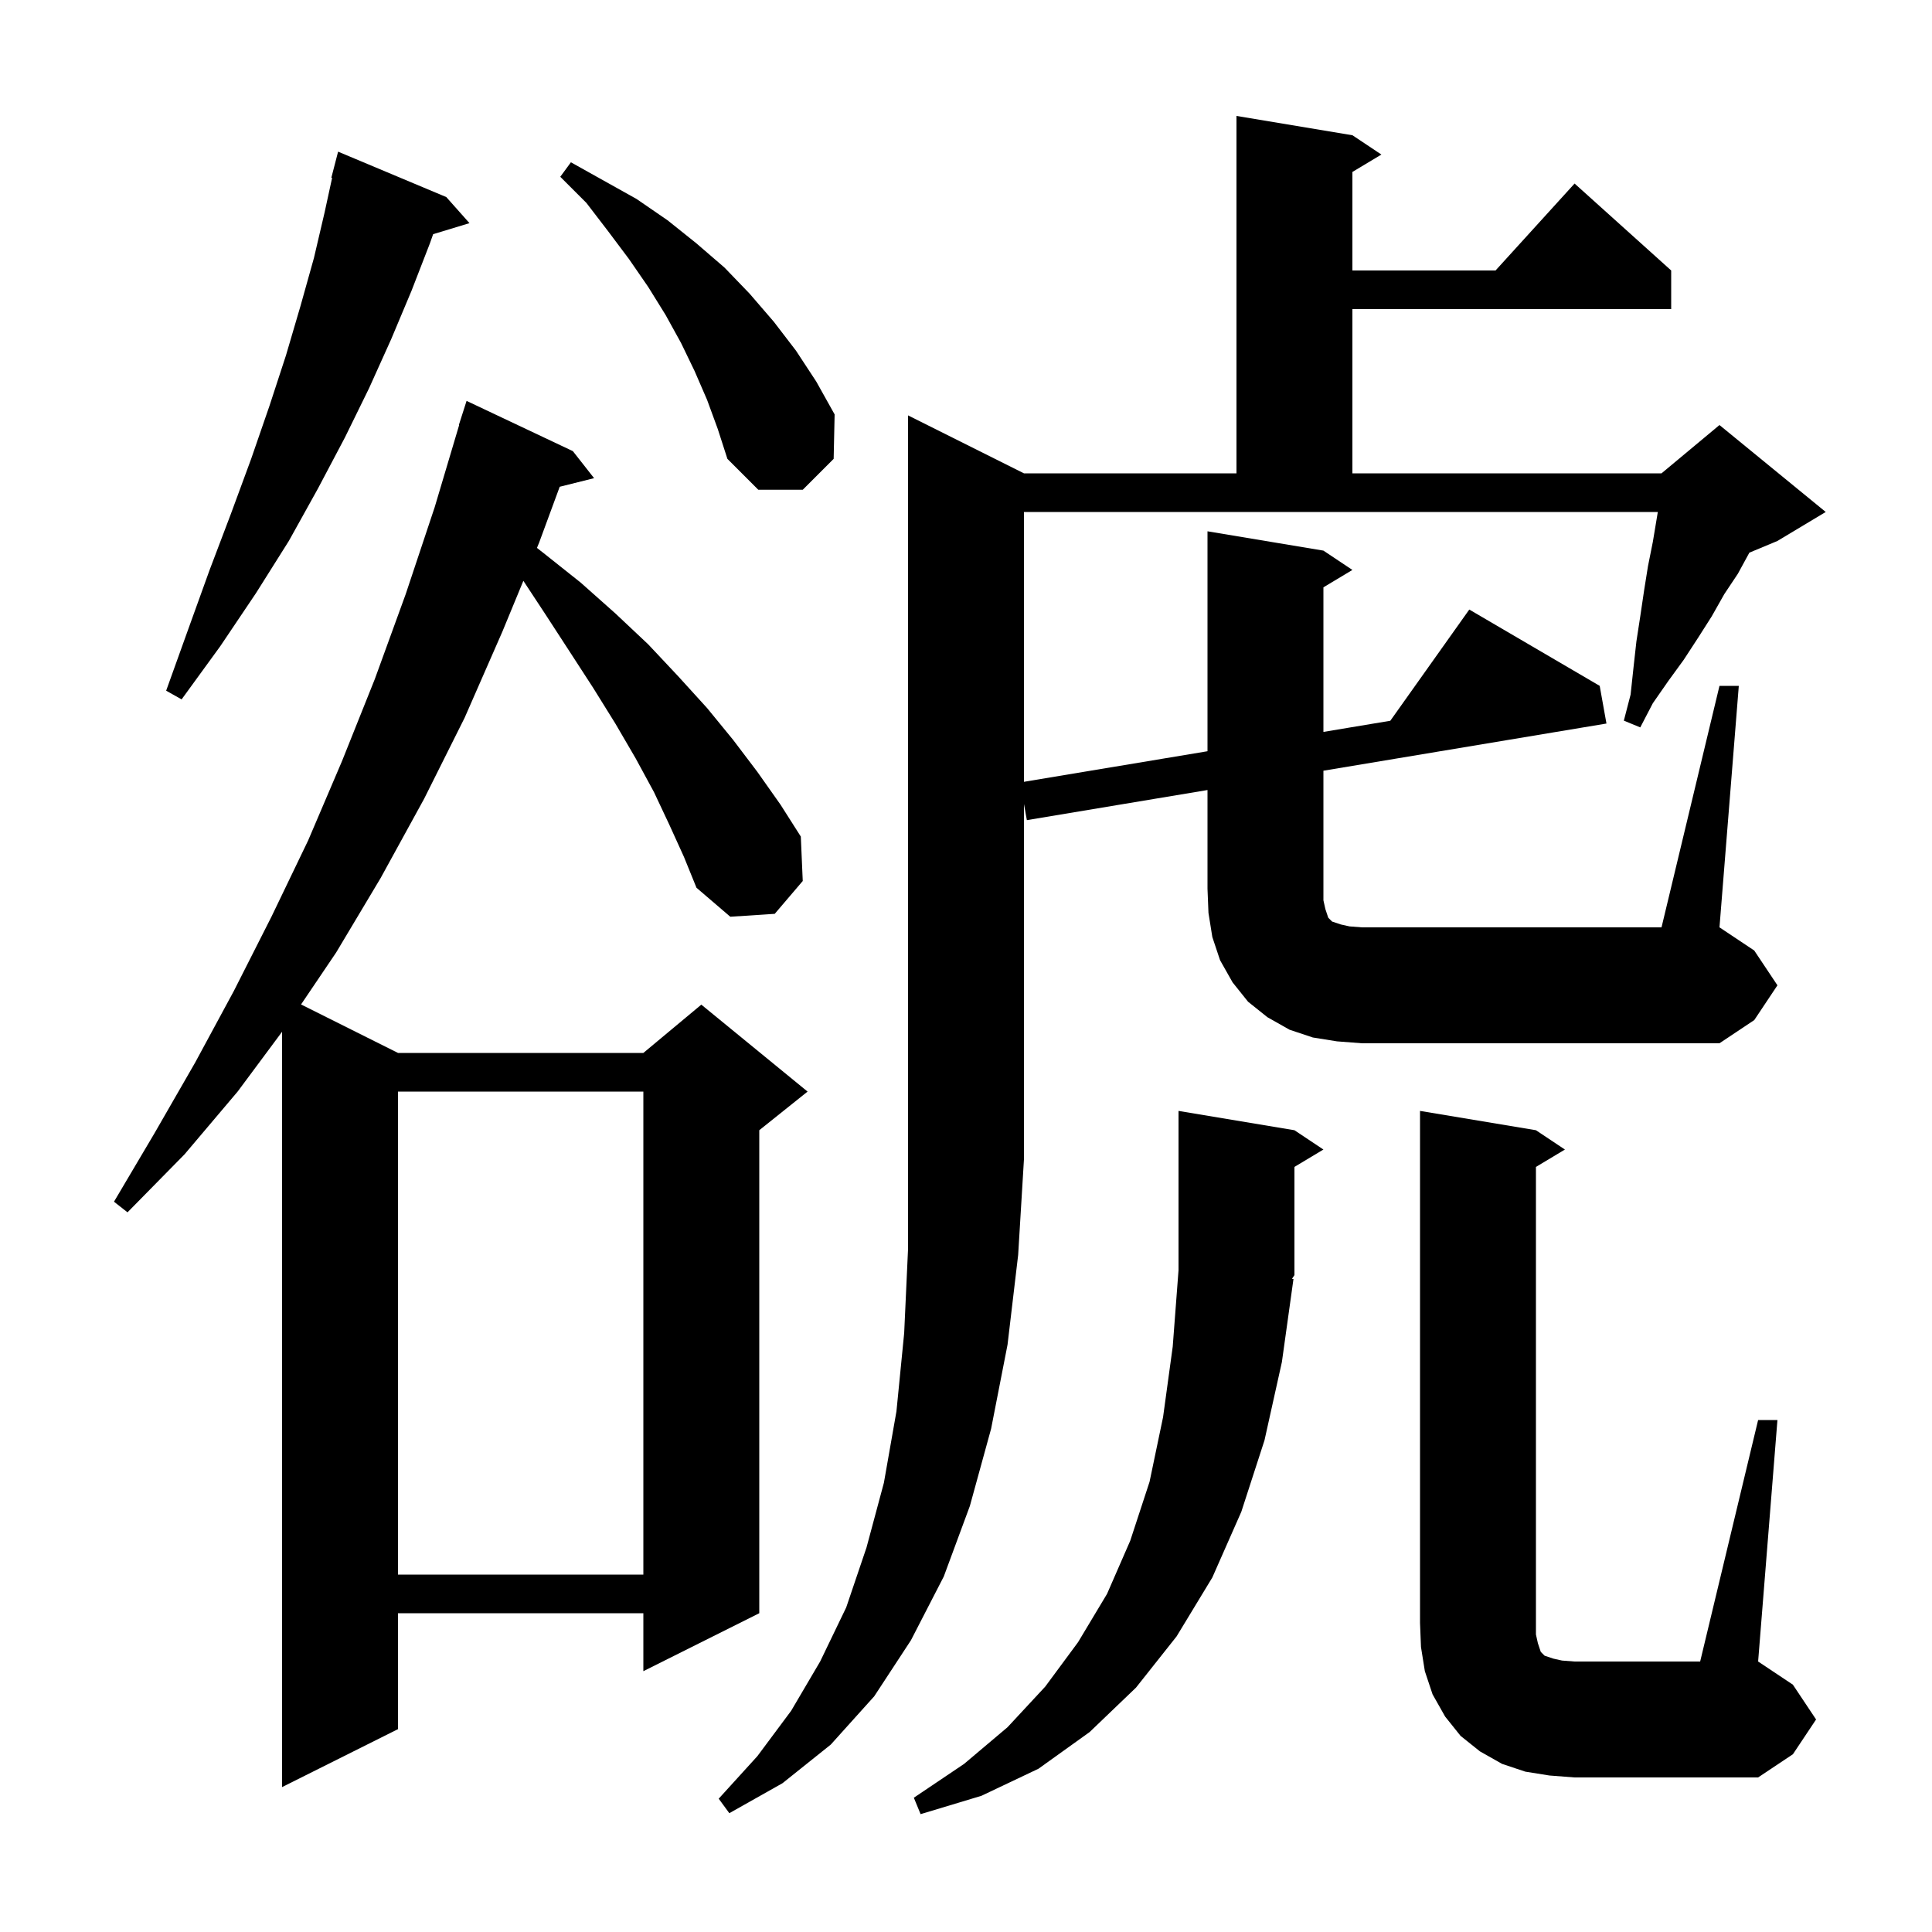 <svg xmlns="http://www.w3.org/2000/svg" xmlns:xlink="http://www.w3.org/1999/xlink" version="1.1" baseProfile="full" viewBox="0 0 200 200" width="200" height="200"><g fill="currentColor"><path d="M 133.9 132.4 L 132.7 141.0 L 130.9 149.1 L 128.5 156.5 L 125.5 163.3 L 121.8 169.4 L 117.6 174.7 L 112.8 179.3 L 107.5 183.1 L 101.6 185.9 L 95.3 187.8 L 94.6 186.1 L 99.8 182.6 L 104.3 178.8 L 108.2 174.6 L 111.6 170.0 L 114.6 165.0 L 117.0 159.5 L 119.0 153.4 L 120.4 146.7 L 121.4 139.4 L 122.0 131.5 L 122.0 115.0 L 134.0 117.0 L 137.0 119.0 L 134.0 120.8 L 134.0 132.0 L 133.741 132.388 Z M 69.3 85.4 L 67.7 82.0 L 65.8 78.5 L 63.7 74.9 L 61.4 71.2 L 59.0 67.5 L 56.4 63.5 L 54.178 60.126 L 52.0 65.4 L 48.1 74.3 L 43.9 82.7 L 39.4 90.9 L 34.8 98.6 L 31.164 103.982 L 41.2 109.0 L 66.6 109.0 L 72.6 104.0 L 83.6 113.0 L 78.6 117.0 L 78.6 167.0 L 66.6 173.0 L 66.6 167.0 L 41.2 167.0 L 41.2 179.0 L 29.2 185.0 L 29.2 106.808 L 24.6 113.0 L 19.1 119.5 L 13.2 125.5 L 11.8 124.4 L 16.0 117.3 L 20.2 110.0 L 24.2 102.6 L 28.1 94.9 L 31.9 87.0 L 35.4 78.8 L 38.8 70.3 L 42.0 61.5 L 45.0 52.5 L 47.53 44.007 L 47.5 44.0 L 48.3 41.5 L 59.3 46.7 L 61.5 49.5 L 57.941 50.39 L 55.8 56.2 L 55.585 56.72 L 56.2 57.2 L 60.1 60.3 L 63.7 63.5 L 67.1 66.7 L 70.2 70.0 L 73.2 73.3 L 75.9 76.6 L 78.4 79.9 L 80.8 83.3 L 82.9 86.6 L 83.1 91.2 L 80.2 94.6 L 75.6 94.9 L 72.1 91.9 L 70.8 88.7 Z M 182.0 147.0 L 184.0 147.0 L 182.0 172.0 L 185.6 174.4 L 188.0 178.0 L 185.6 181.6 L 182.0 184.0 L 163.0 184.0 L 160.4 183.8 L 157.9 183.4 L 155.5 182.6 L 153.2 181.3 L 151.2 179.7 L 149.6 177.7 L 148.3 175.4 L 147.5 173.0 L 147.1 170.5 L 147.0 168.0 L 147.0 115.0 L 159.0 117.0 L 162.0 119.0 L 159.0 120.8 L 159.0 169.2 L 159.2 170.1 L 159.5 171.0 L 159.9 171.4 L 160.8 171.7 L 161.7 171.9 L 163.0 172.0 L 176.0 172.0 Z M 41.2 113.0 L 41.2 163.0 L 66.6 163.0 L 66.6 113.0 Z M 178.0 71.0 L 180.0 71.0 L 178.0 96.0 L 181.6 98.4 L 184.0 102.0 L 181.6 105.6 L 178.0 108.0 L 141.0 108.0 L 138.4 107.8 L 135.9 107.4 L 133.5 106.6 L 131.2 105.3 L 129.2 103.7 L 127.6 101.7 L 126.3 99.4 L 125.5 97.0 L 125.1 94.5 L 125.0 92.0 L 125.0 81.783 L 106.3 84.9 L 106.0 83.229 L 106.0 120.0 L 105.4 129.9 L 104.3 139.2 L 102.6 147.9 L 100.4 155.9 L 97.7 163.2 L 94.3 169.8 L 90.5 175.6 L 86.0 180.6 L 81.0 184.6 L 75.5 187.7 L 74.4 186.2 L 78.4 181.8 L 81.9 177.1 L 84.9 172.0 L 87.6 166.4 L 89.7 160.2 L 91.5 153.5 L 92.8 146.1 L 93.6 138.0 L 94.0 129.3 L 94.0 43.0 L 106.0 49.0 L 128.0 49.0 L 128.0 12.0 L 140.0 14.0 L 143.0 16.0 L 140.0 17.8 L 140.0 28.0 L 154.818 28.0 L 163.0 19.0 L 173.0 28.0 L 173.0 32.0 L 140.0 32.0 L 140.0 49.0 L 172.0 49.0 L 178.0 44.0 L 189.0 53.0 L 184.0 56.0 L 181.094 57.211 L 179.9 59.4 L 178.5 61.5 L 177.2 63.8 L 175.8 66.0 L 174.3 68.3 L 172.7 70.5 L 171.1 72.8 L 169.8 75.3 L 168.1 74.6 L 168.8 71.9 L 169.1 69.1 L 169.4 66.4 L 169.8 63.8 L 170.2 61.1 L 170.6 58.6 L 171.1 56.1 L 171.617 53.0 L 106.0 53.0 L 106.0 80.933 L 125.0 77.767 L 125.0 55.0 L 137.0 57.0 L 140.0 59.0 L 137.0 60.8 L 137.0 75.767 L 143.924 74.613 L 152.1 63.1 L 165.6 71.0 L 166.3 74.9 L 137.0 79.783 L 137.0 93.2 L 137.2 94.1 L 137.5 95.0 L 137.9 95.4 L 138.8 95.7 L 139.7 95.9 L 141.0 96.0 L 172.0 96.0 Z M 46.2 20.4 L 48.6 23.1 L 44.839 24.242 L 44.5 25.2 L 42.6 30.1 L 40.5 35.1 L 38.2 40.2 L 35.7 45.3 L 32.9 50.6 L 29.9 56.0 L 26.5 61.4 L 22.8 66.9 L 18.8 72.4 L 17.2 71.5 L 19.5 65.1 L 21.7 59.0 L 23.9 53.2 L 26.0 47.5 L 27.9 42.0 L 29.6 36.8 L 31.1 31.7 L 32.5 26.7 L 33.6 22.0 L 34.38 18.413 L 34.3 18.4 L 35.0 15.7 Z M 73.2 41.4 L 71.9 38.4 L 70.5 35.5 L 68.9 32.6 L 67.1 29.7 L 65.1 26.8 L 63.0 24.0 L 60.7 21.0 L 58.0 18.3 L 59.1 16.8 L 65.9 20.6 L 69.1 22.8 L 72.1 25.2 L 75.0 27.7 L 77.6 30.4 L 80.1 33.3 L 82.4 36.3 L 84.5 39.5 L 86.4 42.9 L 86.3 47.5 L 83.1 50.7 L 78.5 50.7 L 75.3 47.5 L 74.3 44.4 Z "/></g></svg>
